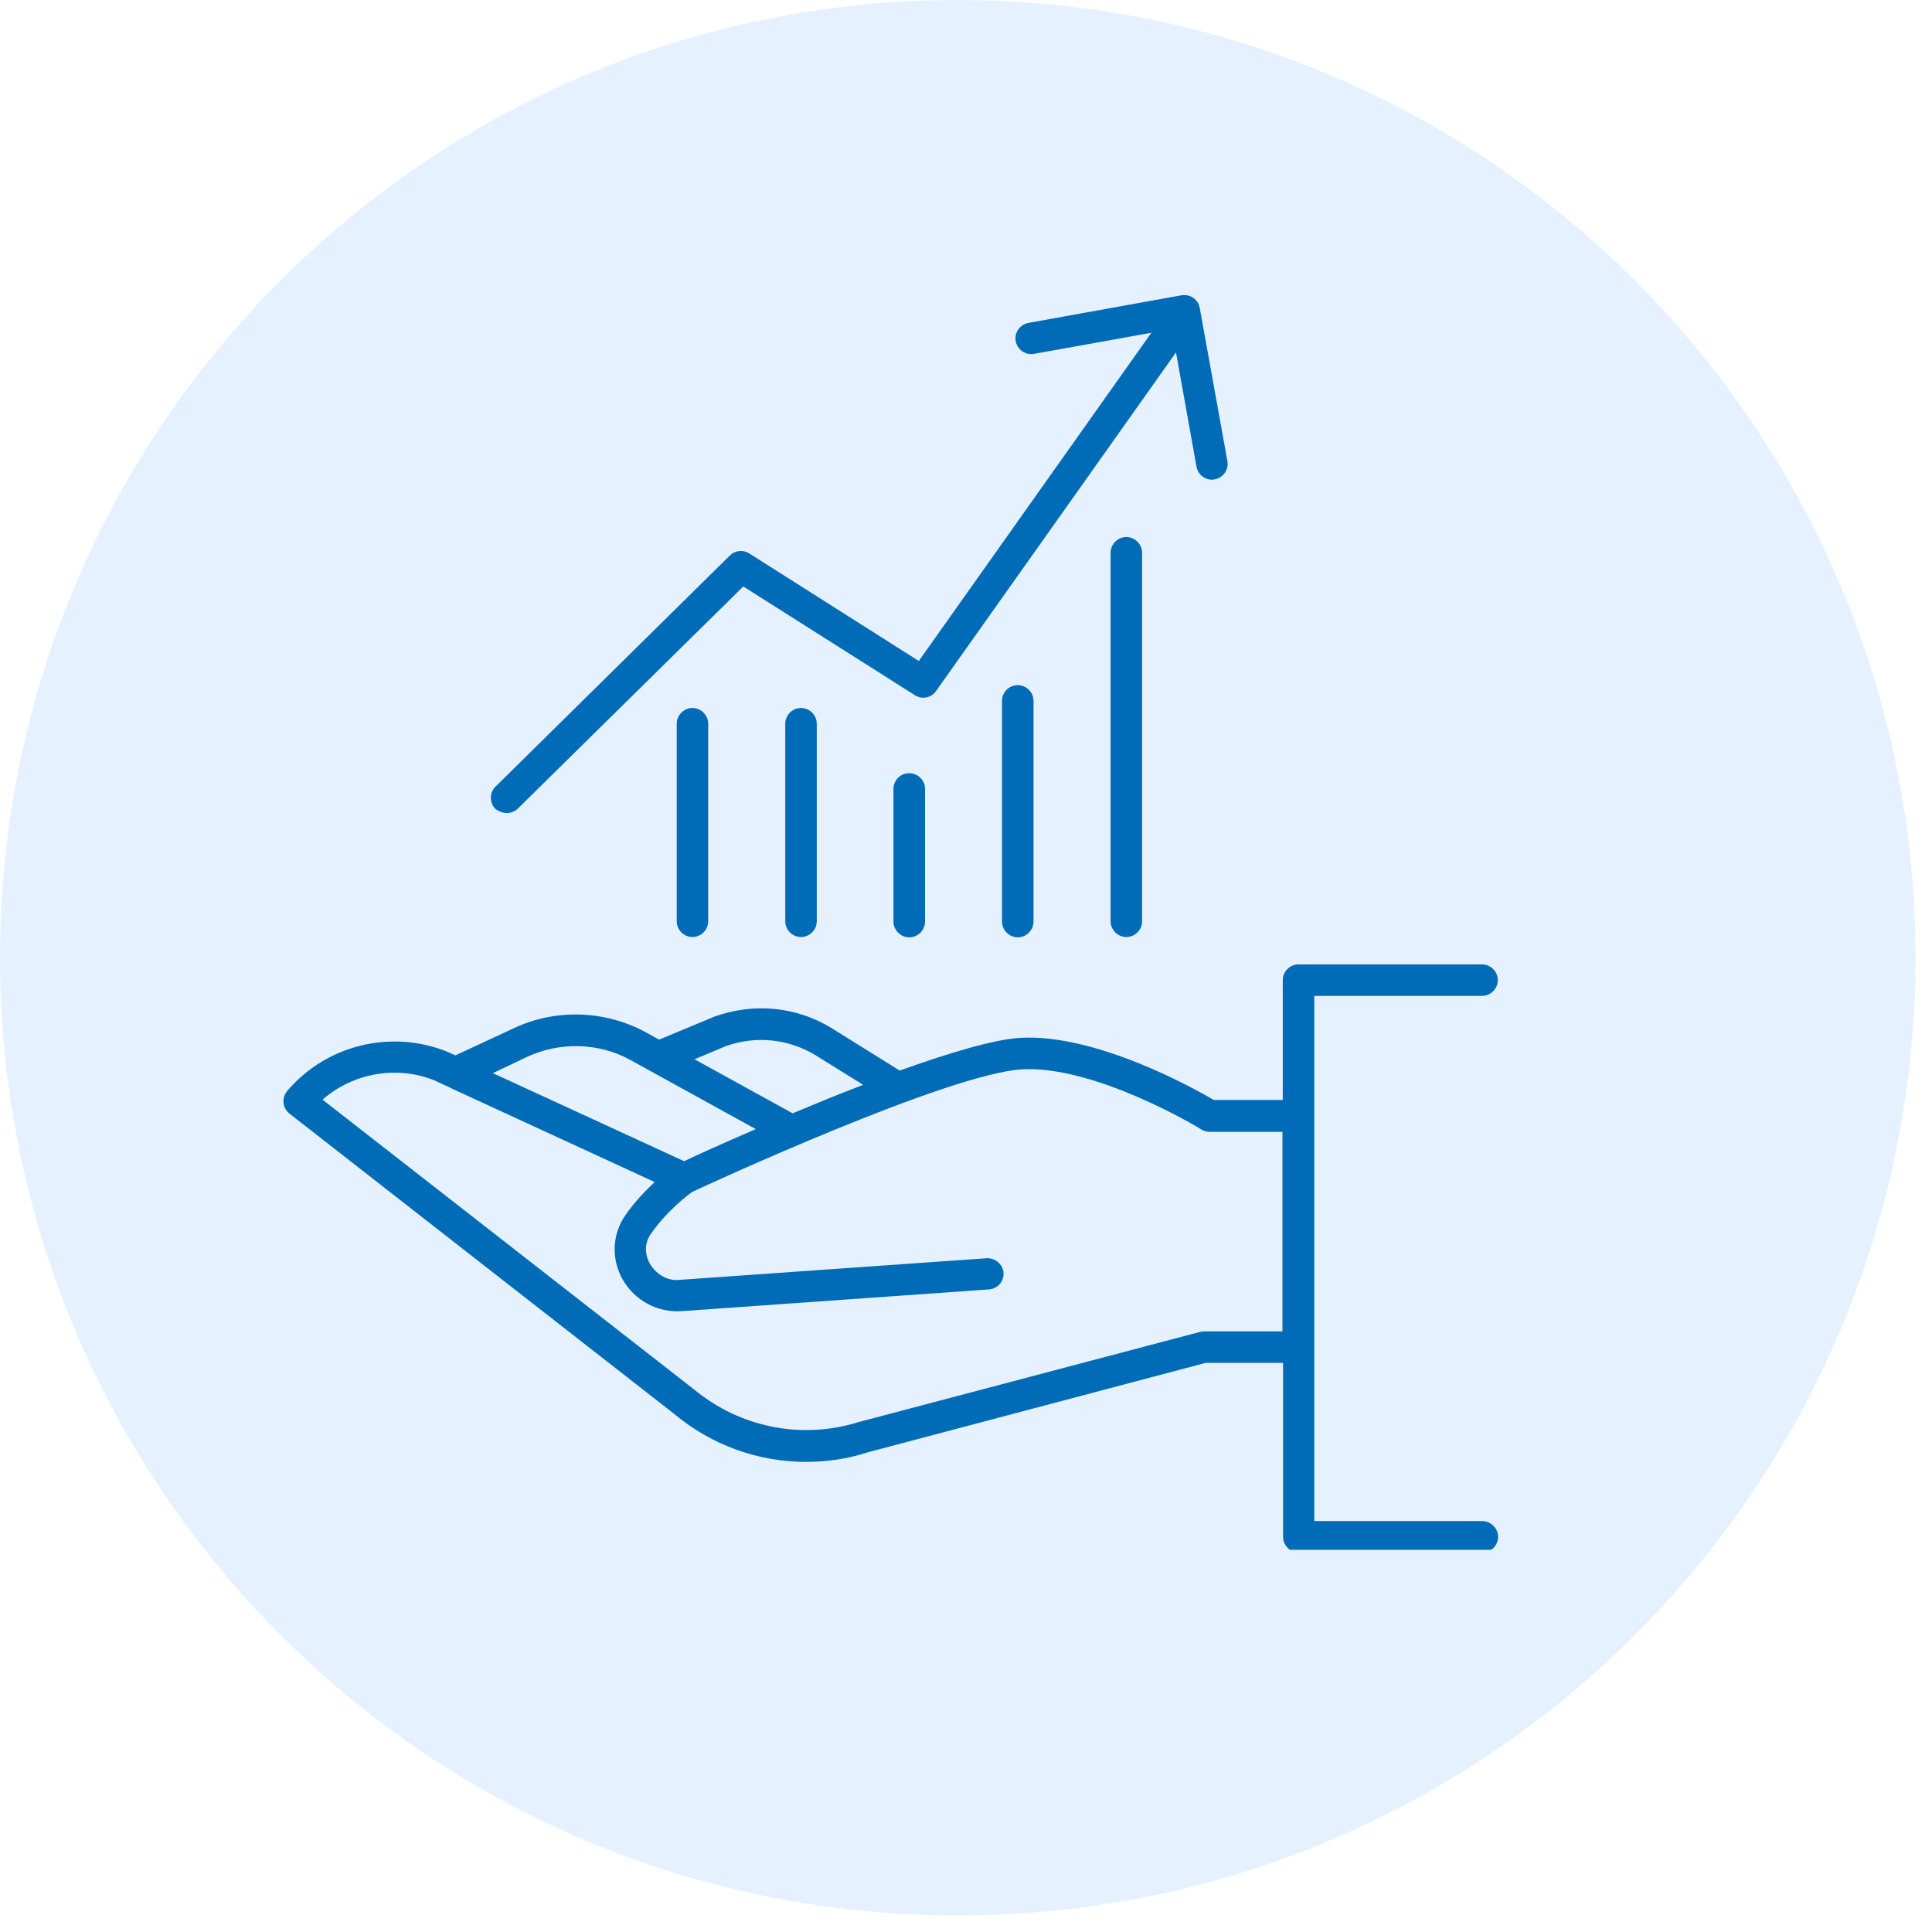 <svg xmlns="http://www.w3.org/2000/svg" xmlns:xlink="http://www.w3.org/1999/xlink" width="100" zoomAndPan="magnify" viewBox="0 0 75 75" height="100" preserveAspectRatio="xMidYMid meet" version="1.0"><defs><clipPath id="1822b00092"><path d="M 0 0 L 74.359 0 L 74.359 74.359 L 0 74.359 Z M 0 0 " clip-rule="nonzero"/></clipPath><clipPath id="d85560d7e8"><path d="M 37.18 0 C 16.645 0 0 16.645 0 37.18 C 0 57.711 16.645 74.359 37.18 74.359 C 57.711 74.359 74.359 57.711 74.359 37.18 C 74.359 16.645 57.711 0 37.18 0 Z M 37.18 0 " clip-rule="nonzero"/></clipPath><clipPath id="ee7f51788b"><path d="M 11 37 L 58.219 37 L 58.219 60.164 L 11 60.164 Z M 11 37 " clip-rule="nonzero"/></clipPath><clipPath id="4219967442"><path d="M 19 11.414 L 48 11.414 L 48 32 L 19 32 Z M 19 11.414 " clip-rule="nonzero"/></clipPath></defs><rect x="-7.5" width="90" fill="#ffffff" y="-7.5" height="90" fill-opacity="1"/><g clip-path="url(#1822b00092)"><g clip-path="url(#d85560d7e8)"><path fill="#e5f1ff" d="M 0 0 L 74.359 0 L 74.359 74.359 L 0 74.359 Z M 0 0 " fill-opacity="1" fill-rule="nonzero"/></g></g><g clip-path="url(#ee7f51788b)"><path fill="#006bb6" d="M 57.531 59.047 L 51.02 59.047 L 51.02 38.66 L 57.531 38.66 C 57.867 38.66 58.145 38.383 58.145 38.047 C 58.145 37.715 57.867 37.438 57.531 37.438 L 50.406 37.438 C 50.074 37.438 49.797 37.715 49.797 38.047 L 49.797 42.699 L 47.117 42.699 C 46.309 42.227 42.535 40.125 39.613 40.289 C 38.574 40.348 36.832 40.879 34.926 41.559 L 32.273 39.906 C 30.91 39.074 29.258 38.914 27.723 39.469 L 25.586 40.359 L 25.023 40.047 C 23.453 39.215 21.547 39.156 19.941 39.918 L 17.68 40.969 L 17.344 40.82 C 15.164 39.953 12.668 40.566 11.145 42.355 C 11.043 42.48 10.984 42.645 11.008 42.816 C 11.02 42.977 11.113 43.129 11.238 43.23 L 26.176 54.891 C 27.645 56.117 29.457 56.75 31.289 56.75 C 32.086 56.75 32.895 56.637 33.668 56.383 L 46.805 52.906 L 49.809 52.906 L 49.809 59.66 C 49.809 59.996 50.086 60.27 50.418 60.27 L 57.543 60.27 C 57.879 60.27 58.156 59.996 58.156 59.66 C 58.156 59.324 57.867 59.047 57.531 59.047 Z M 28.172 40.613 C 29.328 40.195 30.598 40.324 31.648 40.957 L 33.508 42.113 C 32.57 42.469 31.648 42.852 30.77 43.219 L 26.961 41.121 Z M 20.461 41.027 C 21.73 40.438 23.223 40.473 24.445 41.133 L 29.34 43.832 C 28.035 44.398 27.008 44.859 26.559 45.078 L 19.133 41.66 Z M 49.797 51.684 L 46.727 51.684 C 46.668 51.684 46.621 51.695 46.574 51.707 L 33.336 55.203 C 31.129 55.895 28.738 55.422 26.938 53.934 L 12.52 42.688 C 13.707 41.652 15.395 41.352 16.859 41.938 L 17.461 42.215 C 17.473 42.215 17.473 42.215 17.473 42.227 L 25.414 45.887 C 25.059 46.223 24.629 46.66 24.273 47.18 C 23.766 47.918 23.719 48.867 24.168 49.664 C 24.641 50.492 25.531 50.965 26.465 50.898 L 38.391 50.055 C 38.727 50.031 38.98 49.742 38.957 49.41 C 38.934 49.074 38.621 48.832 38.309 48.844 L 26.383 49.684 C 25.832 49.742 25.426 49.387 25.23 49.062 C 25.012 48.668 25.023 48.23 25.277 47.883 C 25.922 46.961 26.777 46.336 26.871 46.27 C 27.457 45.992 36.855 41.66 39.684 41.512 C 42.523 41.352 46.598 43.809 46.633 43.844 C 46.727 43.902 46.84 43.938 46.945 43.938 L 49.785 43.938 L 49.785 51.684 Z M 49.797 51.684 " fill-opacity="1" fill-rule="nonzero"/></g><g clip-path="url(#4219967442)"><path fill="#006bb6" d="M 19.676 31.562 C 19.828 31.562 19.988 31.504 20.105 31.387 L 28.855 22.766 L 35.516 26.988 C 35.793 27.164 36.152 27.094 36.336 26.828 L 45.652 13.68 L 46.449 18.125 C 46.508 18.422 46.762 18.621 47.047 18.621 C 47.082 18.621 47.117 18.621 47.152 18.609 C 47.488 18.551 47.707 18.227 47.648 17.902 L 46.574 11.957 C 46.52 11.625 46.207 11.414 45.871 11.461 L 39.926 12.535 C 39.59 12.594 39.371 12.918 39.43 13.238 C 39.488 13.574 39.809 13.793 40.133 13.738 L 44.695 12.918 L 35.668 25.66 L 29.086 21.484 C 28.844 21.332 28.531 21.367 28.336 21.562 L 19.238 30.535 C 18.996 30.766 18.996 31.156 19.227 31.398 C 19.367 31.504 19.527 31.562 19.676 31.562 Z M 19.676 31.562 " fill-opacity="1" fill-rule="nonzero"/></g><path fill="#006bb6" d="M 26.27 28.098 L 26.27 35.762 C 26.27 36.098 26.547 36.375 26.879 36.375 C 27.215 36.375 27.492 36.098 27.492 35.762 L 27.492 28.098 C 27.492 27.762 27.215 27.484 26.879 27.484 C 26.547 27.484 26.27 27.762 26.27 28.098 Z M 26.27 28.098 " fill-opacity="1" fill-rule="nonzero"/><path fill="#006bb6" d="M 30.484 28.098 L 30.484 35.762 C 30.484 36.098 30.758 36.375 31.094 36.375 C 31.43 36.375 31.707 36.098 31.707 35.762 L 31.707 28.098 C 31.707 27.762 31.43 27.484 31.094 27.484 C 30.758 27.484 30.484 27.762 30.484 28.098 Z M 30.484 28.098 " fill-opacity="1" fill-rule="nonzero"/><path fill="#006bb6" d="M 34.684 30.625 L 34.684 35.773 C 34.684 36.109 34.961 36.387 35.297 36.387 C 35.633 36.387 35.91 36.109 35.91 35.773 L 35.91 30.625 C 35.91 30.289 35.633 30.016 35.297 30.016 C 34.961 30.016 34.684 30.281 34.684 30.625 Z M 34.684 30.625 " fill-opacity="1" fill-rule="nonzero"/><path fill="#006bb6" d="M 38.898 27.207 L 38.898 35.773 C 38.898 36.109 39.176 36.387 39.512 36.387 C 39.844 36.387 40.121 36.109 40.121 35.773 L 40.121 27.207 C 40.121 26.875 39.844 26.598 39.512 26.598 C 39.176 26.598 38.898 26.863 38.898 27.207 Z M 38.898 27.207 " fill-opacity="1" fill-rule="nonzero"/><path fill="#006bb6" d="M 43.113 21.461 L 43.113 35.762 C 43.113 36.098 43.391 36.375 43.723 36.375 C 44.059 36.375 44.336 36.098 44.336 35.762 L 44.336 21.461 C 44.336 21.125 44.059 20.848 43.723 20.848 C 43.391 20.848 43.113 21.125 43.113 21.461 Z M 43.113 21.461 " fill-opacity="1" fill-rule="nonzero"/></svg>